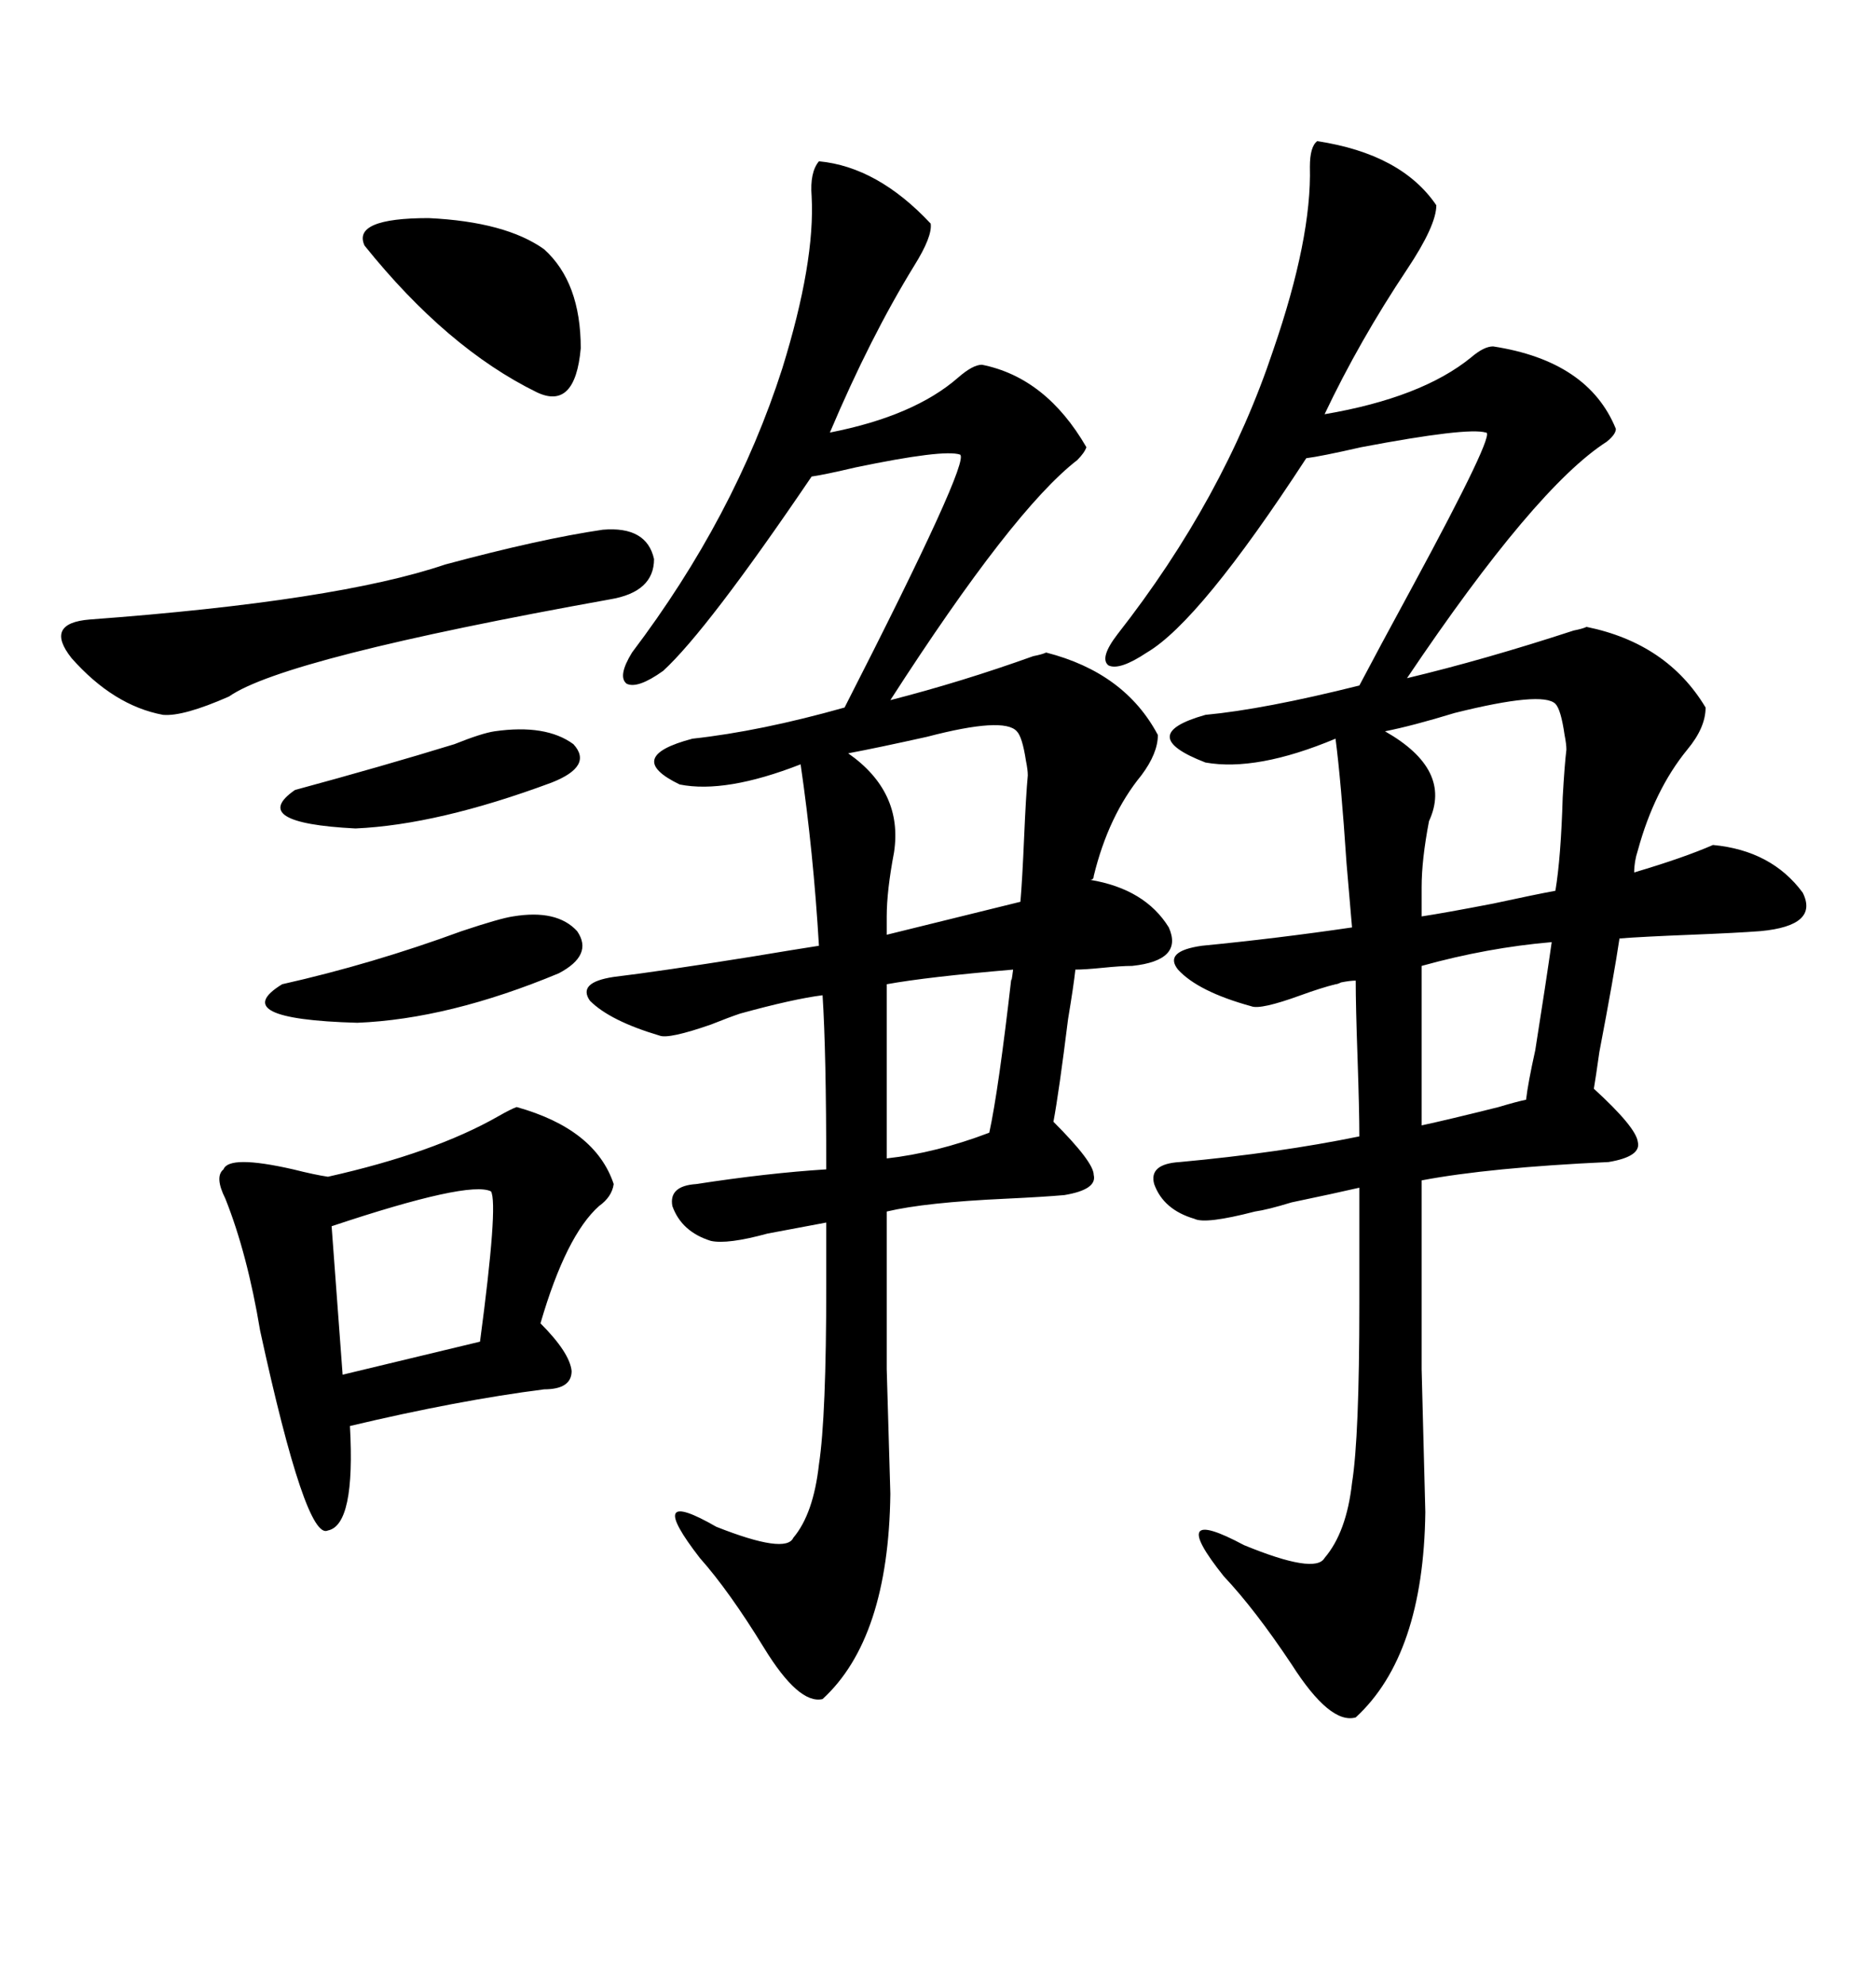<svg xmlns="http://www.w3.org/2000/svg" xmlns:xlink="http://www.w3.org/1999/xlink" width="300" height="317.285"><path d="M200.10 160.84L200.10 160.84Q191.60 158.50 188.38 154.98L188.38 154.98Q186.04 152.05 192.19 151.17L192.19 151.17Q204.20 150 216.21 148.24L216.21 148.24Q215.92 144.73 215.33 137.99L215.33 137.99Q214.45 124.80 213.57 118.07L213.57 118.07Q200.98 123.34 192.77 121.88L192.77 121.88Q181.35 117.48 192.77 114.26L192.77 114.26Q202.15 113.38 217.38 109.57L217.38 109.57Q220.31 104.00 225.88 93.75L225.88 93.75Q239.36 68.85 237.60 69.14L237.60 69.14Q234.67 68.26 217.68 71.48L217.68 71.48Q211.23 72.95 208.89 73.24L208.89 73.24Q191.89 99.32 183.40 104.30L183.40 104.30Q179.00 107.23 177.25 106.35L177.25 106.35Q175.78 105.18 178.71 101.37L178.71 101.37Q195.70 79.69 203.61 55.96L203.61 55.96Q209.77 38.09 209.47 26.66L209.47 26.66Q209.47 23.44 210.64 22.56L210.64 22.56Q224.12 24.61 229.69 32.81L229.69 32.81Q229.69 36.04 225 43.07L225 43.07Q217.38 54.49 211.82 66.21L211.82 66.21Q227.34 63.57 235.25 57.13L235.25 57.13Q237.30 55.37 238.77 55.37L238.77 55.37Q254.00 57.71 258.40 68.55L258.40 68.55Q258.40 69.43 256.93 70.61L256.93 70.61Q245.51 77.93 225 108.40L225 108.40Q237.30 105.47 251.66 100.78L251.66 100.78Q253.13 100.49 253.71 100.20L253.71 100.20Q266.60 102.83 272.75 113.09L272.75 113.09Q272.75 116.31 269.82 119.82L269.82 119.82Q264.55 126.27 261.91 135.94L261.91 135.94Q261.33 137.70 261.33 139.45L261.33 139.45Q269.24 137.11 273.93 135.06L273.93 135.06Q283.30 135.94 288.28 142.68L288.28 142.68Q290.92 147.95 281.54 148.83L281.54 148.83Q277.73 149.12 270.41 149.41L270.41 149.41Q262.79 149.71 258.98 150L258.98 150Q258.11 155.86 255.76 168.16L255.76 168.16Q255.18 172.27 254.88 174.02L254.88 174.02Q261.62 180.18 261.91 182.52L261.91 182.52Q262.50 184.86 257.23 185.74L257.23 185.74Q238.18 186.62 227.34 188.67L227.34 188.67Q227.34 208.30 227.34 218.85L227.34 218.85Q227.64 231.15 227.93 241.70L227.93 241.70Q227.64 264.55 216.80 274.51L216.80 274.51Q212.70 275.68 206.54 266.02L206.54 266.02Q200.68 257.23 195.70 251.95L195.70 251.95Q186.33 240.23 198.93 246.97L198.93 246.97Q210.35 251.66 211.82 249.02L211.82 249.02Q215.33 244.92 216.21 237.01L216.21 237.01Q217.38 229.69 217.38 208.30L217.38 208.30L217.38 189.84Q213.57 190.72 206.54 192.19L206.54 192.19Q202.73 193.36 200.68 193.65L200.68 193.65Q192.77 195.70 191.02 194.82L191.02 194.82Q186.04 193.36 184.57 189.26L184.57 189.26Q183.69 186.04 188.67 185.74L188.67 185.74Q204.49 184.28 217.38 181.64L217.38 181.64Q217.38 177.54 217.09 169.04L217.09 169.04Q216.80 160.84 216.80 156.74L216.80 156.74Q215.92 156.74 214.45 157.03L214.45 157.03Q213.87 157.32 213.57 157.32L213.57 157.32Q211.23 157.91 208.01 159.08L208.01 159.08Q201.56 161.43 200.10 160.84ZM105.47 165.53L105.47 165.53Q97.56 163.18 94.34 159.96L94.34 159.96Q92.29 157.03 98.14 156.15L98.14 156.15Q105.47 155.27 120.12 152.93L120.12 152.93Q127.15 151.76 130.96 151.17L130.96 151.17Q130.08 136.23 128.03 122.17L128.03 122.17Q116.02 126.86 108.69 125.39L108.69 125.39Q99.61 121.00 110.74 118.07L110.74 118.07Q121.58 116.89 135.06 113.09L135.06 113.09Q155.27 73.54 153.52 72.66L153.52 72.66Q150.88 71.78 136.82 74.71L136.82 74.71Q131.84 75.88 129.79 76.17L129.79 76.17Q113.09 100.78 106.05 107.23L106.05 107.23Q101.95 110.16 100.20 109.28L100.20 109.28Q98.73 108.11 101.07 104.30L101.07 104.30Q117.48 82.62 125.10 58.89L125.10 58.89Q130.37 41.89 129.79 31.35L129.79 31.35Q129.49 27.54 130.96 25.78L130.96 25.78Q140.33 26.66 148.83 35.74L148.83 35.74Q149.12 37.79 146.19 42.48L146.19 42.48Q139.16 53.91 132.71 69.14L132.71 69.14Q146.19 66.50 153.22 60.35L153.22 60.35Q155.57 58.30 157.03 58.30L157.03 58.30Q167.29 60.35 173.73 71.48L173.73 71.48Q173.44 72.36 172.27 73.54L172.27 73.54Q162.01 81.45 142.38 111.91L142.38 111.91Q153.81 108.98 165.23 104.88L165.23 104.88Q166.70 104.59 167.29 104.30L167.29 104.30Q179.88 107.52 185.16 117.48L185.16 117.48Q185.16 120.41 182.52 123.93L182.52 123.93Q177.25 130.37 174.90 140.04L174.90 140.04Q174.90 140.63 174.32 140.63L174.32 140.63Q183.11 142.09 186.91 148.24L186.91 148.24Q189.26 153.52 181.05 154.39L181.05 154.39Q179.30 154.39 176.37 154.69L176.37 154.69Q173.44 154.98 171.97 154.98L171.97 154.98Q171.68 157.62 170.80 162.89L170.80 162.89Q169.34 174.61 168.46 179.30L168.46 179.30Q174.90 185.74 174.90 187.79L174.90 187.79Q175.49 190.14 170.21 191.02L170.21 191.02Q166.99 191.31 160.84 191.60L160.84 191.60Q147.95 192.19 141.80 193.65L141.80 193.65Q141.80 209.47 141.80 218.85L141.80 218.85Q142.09 229.39 142.38 238.77L142.38 238.77Q142.09 261.91 131.54 271.58L131.54 271.58Q127.73 272.46 122.17 263.38L122.17 263.38Q116.60 254.30 111.91 249.02L111.91 249.02Q102.83 237.30 114.55 244.04L114.55 244.04Q125.68 248.44 126.86 245.80L126.86 245.80Q130.08 241.99 130.96 234.08L130.96 234.08Q132.13 226.46 132.13 205.37L132.13 205.37L132.13 195.41Q130.66 195.70 127.44 196.29L127.44 196.29Q124.22 196.88 122.75 197.17L122.75 197.17Q116.31 198.93 113.67 198.34L113.67 198.34Q108.98 196.88 107.52 192.77L107.52 192.77Q106.93 189.55 111.33 189.26L111.33 189.26Q122.75 187.50 132.13 186.91L132.13 186.91Q132.13 168.16 131.54 159.08L131.54 159.08Q126.86 159.67 118.36 162.01L118.36 162.01Q116.60 162.60 113.67 163.77L113.67 163.77Q106.93 166.11 105.47 165.53ZM82.62 176.95L82.62 176.95Q95.21 180.47 98.14 189.26L98.14 189.26Q97.85 191.31 95.80 192.77L95.80 192.77Q90.53 197.46 86.43 211.52L86.43 211.52Q91.11 216.21 91.41 219.14L91.41 219.14Q91.41 222.07 87.01 222.07L87.01 222.07Q73.24 223.83 55.96 227.93L55.96 227.93Q56.84 243.75 52.44 244.63L52.44 244.63Q48.93 246.39 41.60 212.70L41.60 212.70Q39.55 200.39 36.04 191.60L36.04 191.60Q34.28 188.09 35.74 186.91L35.74 186.91Q36.62 184.57 46.88 186.91L46.88 186.91Q50.39 187.79 52.44 188.09L52.44 188.09Q69.43 184.28 79.69 178.42L79.69 178.42Q81.74 177.25 82.62 176.95ZM96.39 84.67L96.39 84.67Q103.42 84.08 104.59 89.36L104.59 89.36Q104.59 94.63 97.56 95.80L97.56 95.80Q45.41 105.18 36.62 111.33L36.62 111.33Q29.30 114.55 26.07 114.26L26.07 114.26Q18.16 112.79 11.43 105.18L11.43 105.18Q7.03 99.61 14.36 99.02L14.36 99.02Q53.91 96.09 71.19 90.23L71.19 90.23Q86.43 86.13 96.39 84.67ZM248.73 112.50L248.73 112.50Q246.68 110.45 232.62 113.96L232.62 113.96Q225.88 116.02 221.48 116.89L221.48 116.89Q232.32 123.05 228.52 131.25L228.52 131.25Q227.34 137.40 227.34 141.80L227.34 141.80L227.34 146.48Q231.15 145.90 238.77 144.43L238.77 144.43Q245.51 142.97 248.73 142.38L248.73 142.38Q249.61 137.11 249.90 127.44L249.90 127.44Q250.20 122.17 250.49 119.82L250.49 119.82Q250.49 118.95 250.20 117.48L250.20 117.48Q249.61 113.38 248.73 112.50ZM162.60 116.89L162.60 116.89Q160.55 114.55 148.24 117.77L148.24 117.77Q140.33 119.53 135.64 120.41L135.64 120.41Q144.43 126.56 142.97 136.23L142.97 136.23Q141.80 142.38 141.80 146.48L141.80 146.48L141.80 149.41L163.18 144.14Q163.48 140.63 163.77 133.89L163.77 133.89Q164.06 127.15 164.36 123.93L164.36 123.93Q164.36 123.05 164.06 121.58L164.06 121.58Q163.48 117.77 162.60 116.89ZM78.52 190.43L78.52 190.43Q75 188.67 53.03 196.00L53.03 196.00L54.79 219.73L76.76 214.45Q79.69 192.48 78.52 190.43ZM87.01 39.84L87.01 39.84Q92.87 45.12 92.87 55.66L92.87 55.66Q91.99 65.63 85.84 62.70L85.84 62.70Q71.48 55.66 58.30 39.26L58.30 39.26Q56.25 34.86 68.55 34.86L68.55 34.86Q80.86 35.45 87.01 39.84ZM158.20 181.05L158.20 181.05Q159.67 174.32 161.72 156.45L161.72 156.45Q161.72 157.32 162.01 154.98L162.01 154.98Q148.24 156.15 141.80 157.32L141.80 157.32L141.80 185.16Q149.71 184.28 158.20 181.05ZM82.03 146.48L82.03 146.48Q89.06 145.31 92.29 148.83L92.29 148.83Q94.92 152.64 89.36 155.57L89.36 155.57Q71.78 162.89 57.13 163.48L57.13 163.48Q36.04 162.89 45.12 157.32L45.12 157.32Q59.47 154.10 73.83 148.83L73.83 148.83Q79.98 146.78 82.03 146.48ZM244.04 175.78L244.04 175.78Q244.34 173.14 245.51 167.87L245.51 167.87Q247.27 156.74 248.14 150.59L248.14 150.59Q237.89 151.46 227.34 154.39L227.34 154.39L227.34 179.88Q231.45 179.00 239.65 176.95L239.65 176.95Q242.58 176.07 244.04 175.78ZM79.10 116.89L79.10 116.89Q87.30 115.72 91.70 118.95L91.70 118.95Q94.92 122.46 88.18 125.10L88.18 125.10Q70.02 131.84 56.84 132.42L56.84 132.42Q39.55 131.54 47.17 126.27L47.17 126.27Q61.23 122.46 72.66 118.95L72.66 118.95Q77.05 117.19 79.10 116.89Z"/></svg>
